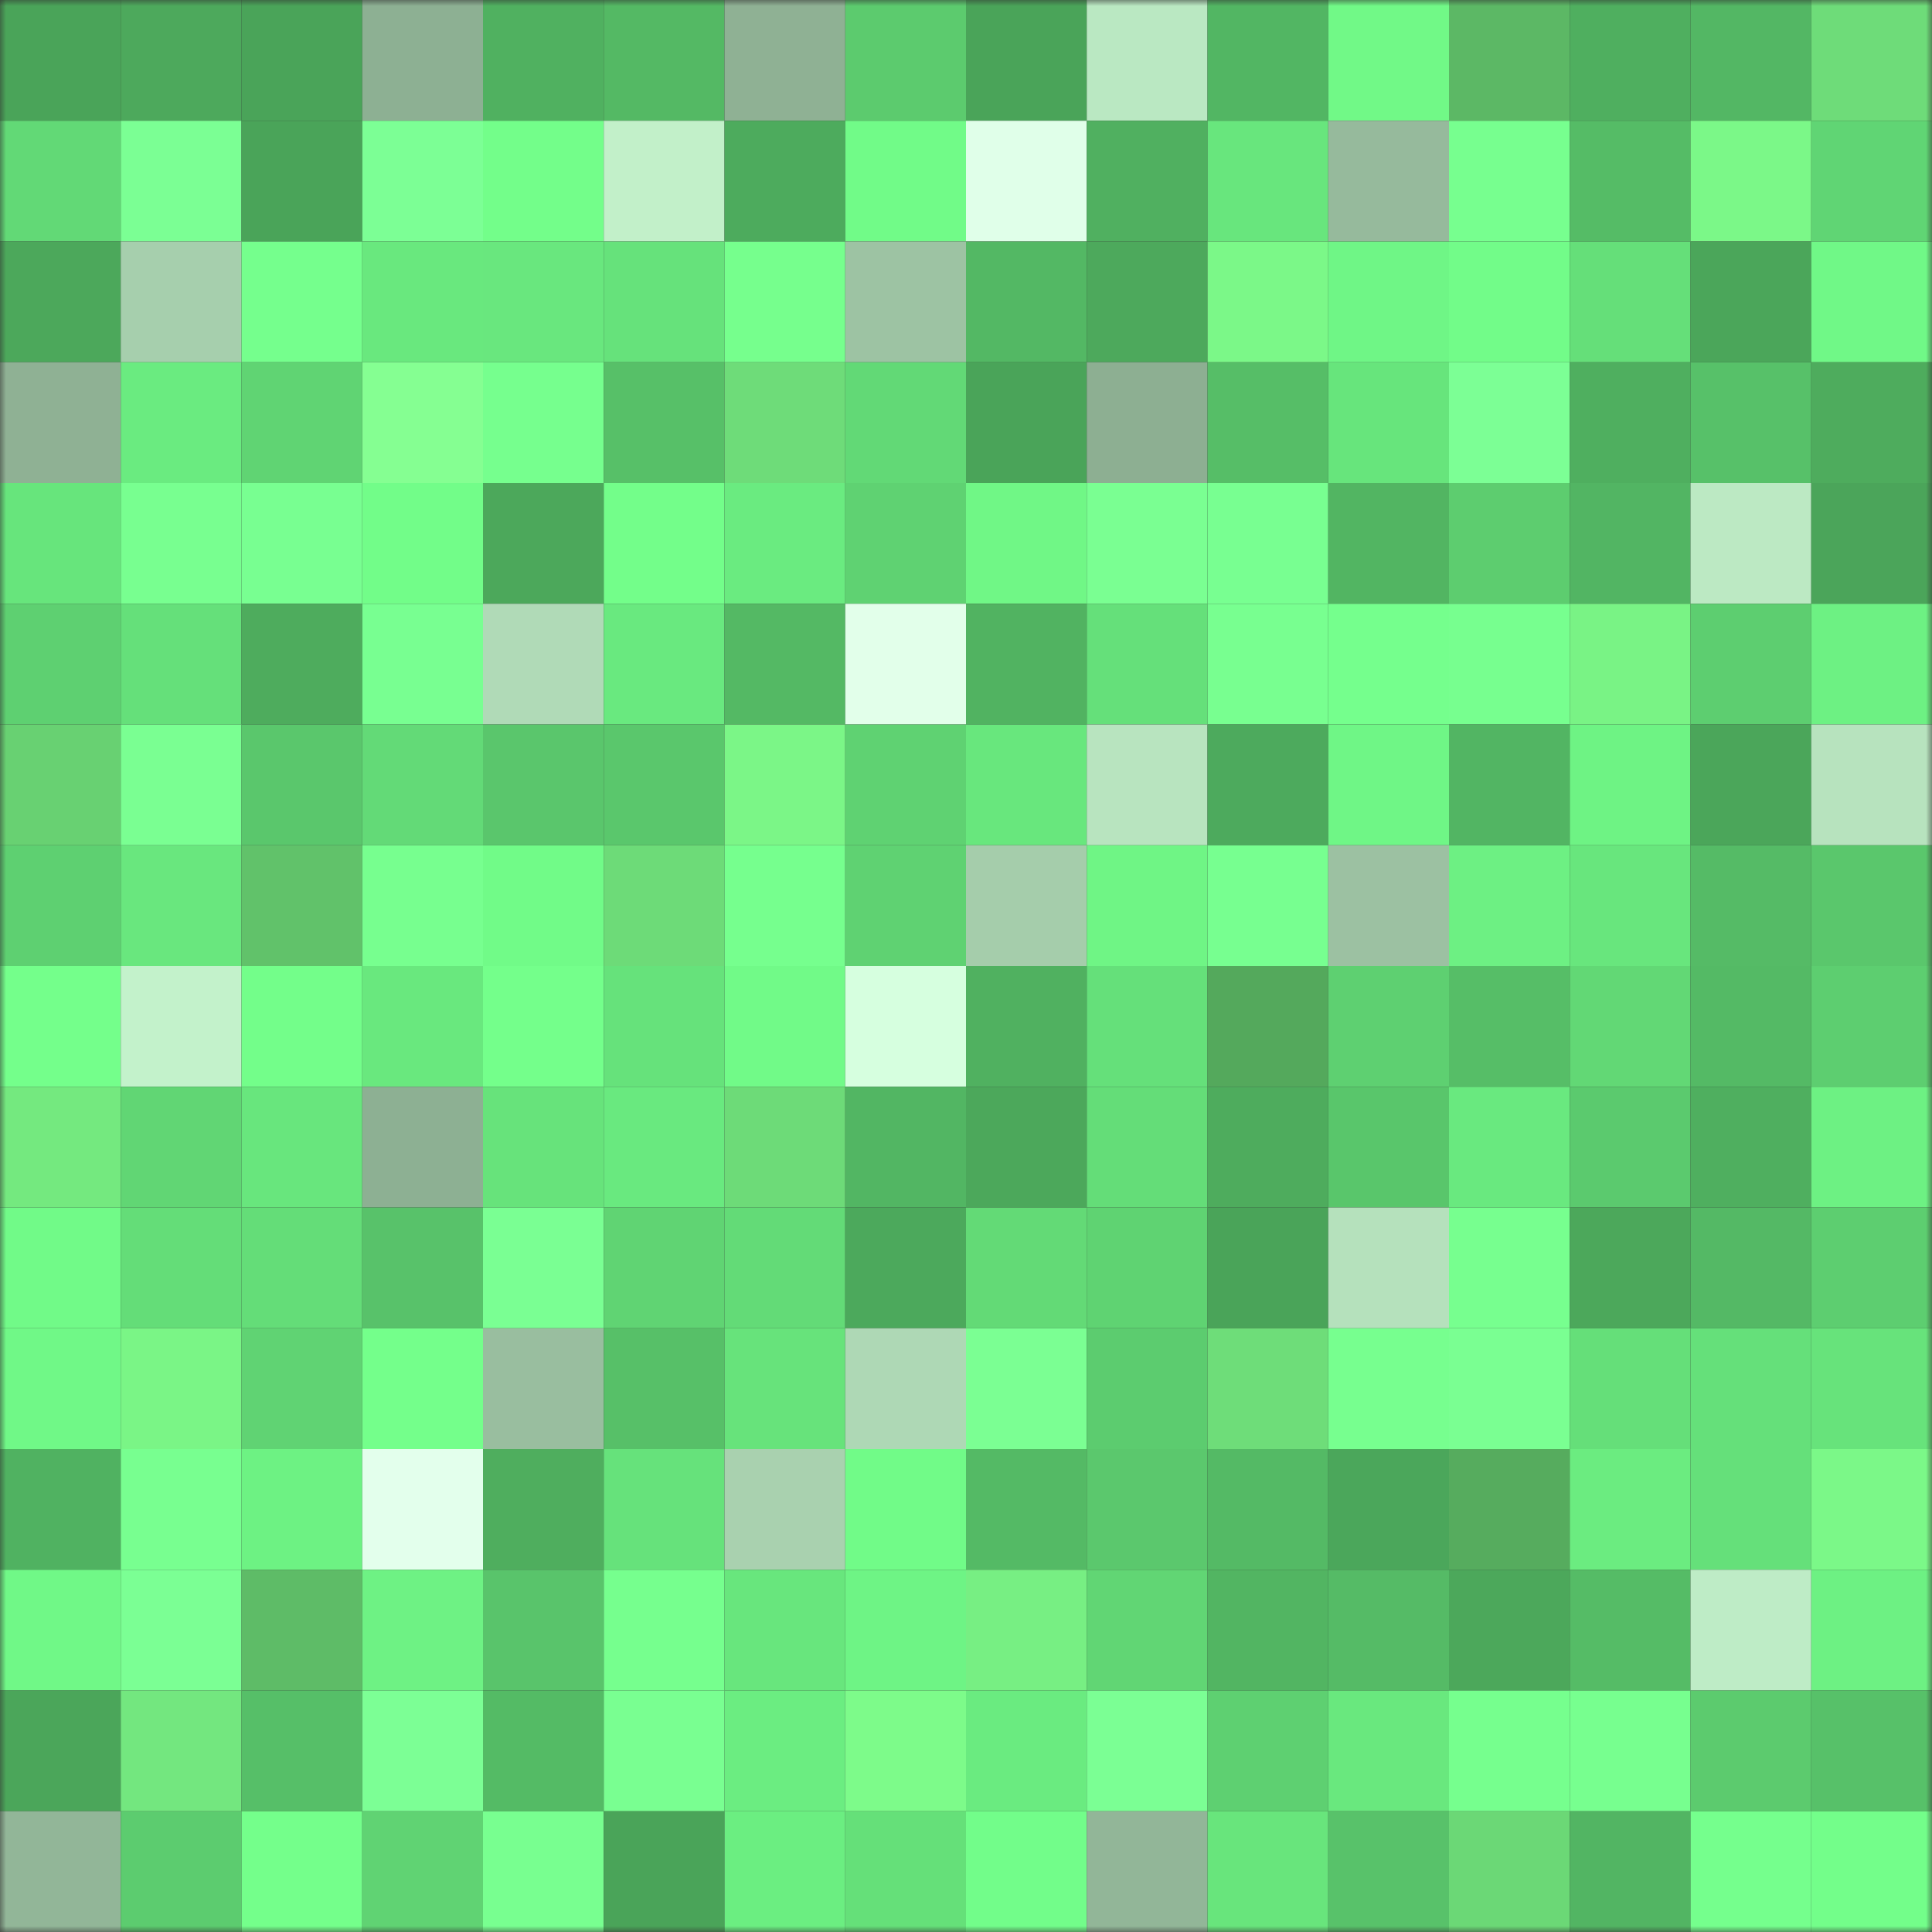<svg viewBox="0 0 160 160" fill="none" role="img" xmlns="http://www.w3.org/2000/svg" width="240" height="240" name="lens%2Cseaponycon.lens"><rect x="0" y="0" width="160" height="160" fill="#333333" stroke="none"/><mask id="71540757" mask-type="alpha" maskUnits="userSpaceOnUse" x="0" y="0" width="160" height="160"><rect width="160" height="160" fill="#FFFFFF"></rect></mask><g mask="url(#71540757)"><rect x="0" y="0" width="10" height="10" fill="#4aa459"></rect><rect x="10" y="0" width="10" height="10" fill="#4da95c"></rect><rect x="20" y="0" width="10" height="10" fill="#4aa459"></rect><rect x="30" y="0" width="10" height="10" fill="#8db093"></rect><rect x="40" y="0" width="10" height="10" fill="#50b160"></rect><rect x="50" y="0" width="10" height="10" fill="#54b964"></rect><rect x="60" y="0" width="10" height="10" fill="#8fb194"></rect><rect x="70" y="0" width="10" height="10" fill="#5ccb6e"></rect><rect x="80" y="0" width="10" height="10" fill="#4aa459"></rect><rect x="90" y="0" width="10" height="10" fill="#bae8c2"></rect><rect x="100" y="0" width="10" height="10" fill="#52b663"></rect><rect x="110" y="0" width="10" height="10" fill="#71f987"></rect><rect x="120" y="0" width="10" height="10" fill="#5cb865"></rect><rect x="130" y="0" width="10" height="10" fill="#4faf5f"></rect><rect x="140" y="0" width="10" height="10" fill="#53b764"></rect><rect x="150" y="0" width="10" height="10" fill="#6edc79"></rect><rect x="0" y="10" width="10" height="10" fill="#62d976"></rect><rect x="10" y="10" width="10" height="10" fill="#7bff94"></rect><rect x="20" y="10" width="10" height="10" fill="#4aa459"></rect><rect x="30" y="10" width="10" height="10" fill="#7cff95"></rect><rect x="40" y="10" width="10" height="10" fill="#73fe8a"></rect><rect x="50" y="10" width="10" height="10" fill="#c2f0c9"></rect><rect x="60" y="10" width="10" height="10" fill="#4dab5d"></rect><rect x="70" y="10" width="10" height="10" fill="#71fb88"></rect><rect x="80" y="10" width="10" height="10" fill="#e0ffe9"></rect><rect x="90" y="10" width="10" height="10" fill="#50b060"></rect><rect x="100" y="10" width="10" height="10" fill="#68e67d"></rect><rect x="110" y="10" width="10" height="10" fill="#96ba9c"></rect><rect x="120" y="10" width="10" height="10" fill="#77ff8f"></rect><rect x="130" y="10" width="10" height="10" fill="#55bc66"></rect><rect x="140" y="10" width="10" height="10" fill="#7bf888"></rect><rect x="150" y="10" width="10" height="10" fill="#60d574"></rect><rect x="0" y="20" width="10" height="10" fill="#4ca85b"></rect><rect x="10" y="20" width="10" height="10" fill="#a6cfad"></rect><rect x="20" y="20" width="10" height="10" fill="#75ff8d"></rect><rect x="30" y="20" width="10" height="10" fill="#69e87e"></rect><rect x="40" y="20" width="10" height="10" fill="#69e77e"></rect><rect x="50" y="20" width="10" height="10" fill="#66e27b"></rect><rect x="60" y="20" width="10" height="10" fill="#76ff8d"></rect><rect x="70" y="20" width="10" height="10" fill="#9dc3a3"></rect><rect x="80" y="20" width="10" height="10" fill="#53b864"></rect><rect x="90" y="20" width="10" height="10" fill="#4da95c"></rect><rect x="100" y="20" width="10" height="10" fill="#7bf888"></rect><rect x="110" y="20" width="10" height="10" fill="#6ff686"></rect><rect x="120" y="20" width="10" height="10" fill="#72fc89"></rect><rect x="130" y="20" width="10" height="10" fill="#65df79"></rect><rect x="140" y="20" width="10" height="10" fill="#4ba65a"></rect><rect x="150" y="20" width="10" height="10" fill="#70f887"></rect><rect x="0" y="30" width="10" height="10" fill="#8fb194"></rect><rect x="10" y="30" width="10" height="10" fill="#6aeb80"></rect><rect x="20" y="30" width="10" height="10" fill="#60d473"></rect><rect x="30" y="30" width="10" height="10" fill="#85ff92"></rect><rect x="40" y="30" width="10" height="10" fill="#76ff8e"></rect><rect x="50" y="30" width="10" height="10" fill="#57c068"></rect><rect x="60" y="30" width="10" height="10" fill="#6edc79"></rect><rect x="70" y="30" width="10" height="10" fill="#62d976"></rect><rect x="80" y="30" width="10" height="10" fill="#4aa459"></rect><rect x="90" y="30" width="10" height="10" fill="#8daf92"></rect><rect x="100" y="30" width="10" height="10" fill="#56be67"></rect><rect x="110" y="30" width="10" height="10" fill="#67e57c"></rect><rect x="120" y="30" width="10" height="10" fill="#7cff95"></rect><rect x="130" y="30" width="10" height="10" fill="#4faf5f"></rect><rect x="140" y="30" width="10" height="10" fill="#57c169"></rect><rect x="150" y="30" width="10" height="10" fill="#4eac5d"></rect><rect x="0" y="40" width="10" height="10" fill="#67e57c"></rect><rect x="10" y="40" width="10" height="10" fill="#78ff90"></rect><rect x="20" y="40" width="10" height="10" fill="#78ff91"></rect><rect x="30" y="40" width="10" height="10" fill="#72fd89"></rect><rect x="40" y="40" width="10" height="10" fill="#4ca85b"></rect><rect x="50" y="40" width="10" height="10" fill="#73fe8a"></rect><rect x="60" y="40" width="10" height="10" fill="#6aeb80"></rect><rect x="70" y="40" width="10" height="10" fill="#5fd272"></rect><rect x="80" y="40" width="10" height="10" fill="#70f786"></rect><rect x="90" y="40" width="10" height="10" fill="#7aff92"></rect><rect x="100" y="40" width="10" height="10" fill="#78ff91"></rect><rect x="110" y="40" width="10" height="10" fill="#52b562"></rect><rect x="120" y="40" width="10" height="10" fill="#5dcd6f"></rect><rect x="130" y="40" width="10" height="10" fill="#52b563"></rect><rect x="140" y="40" width="10" height="10" fill="#bce9c3"></rect><rect x="150" y="40" width="10" height="10" fill="#4ba55a"></rect><rect x="0" y="50" width="10" height="10" fill="#5ed071"></rect><rect x="10" y="50" width="10" height="10" fill="#65e07a"></rect><rect x="20" y="50" width="10" height="10" fill="#4eac5d"></rect><rect x="30" y="50" width="10" height="10" fill="#78ff91"></rect><rect x="40" y="50" width="10" height="10" fill="#b0dab7"></rect><rect x="50" y="50" width="10" height="10" fill="#69e97f"></rect><rect x="60" y="50" width="10" height="10" fill="#54b964"></rect><rect x="70" y="50" width="10" height="10" fill="#e2ffea"></rect><rect x="80" y="50" width="10" height="10" fill="#51b361"></rect><rect x="90" y="50" width="10" height="10" fill="#65e07a"></rect><rect x="100" y="50" width="10" height="10" fill="#78ff90"></rect><rect x="110" y="50" width="10" height="10" fill="#75ff8d"></rect><rect x="120" y="50" width="10" height="10" fill="#77ff8f"></rect><rect x="130" y="50" width="10" height="10" fill="#79f385"></rect><rect x="140" y="50" width="10" height="10" fill="#5dce70"></rect><rect x="150" y="50" width="10" height="10" fill="#6df183"></rect><rect x="0" y="60" width="10" height="10" fill="#68d172"></rect><rect x="10" y="60" width="10" height="10" fill="#7aff92"></rect><rect x="20" y="60" width="10" height="10" fill="#5ac76c"></rect><rect x="30" y="60" width="10" height="10" fill="#63da77"></rect><rect x="40" y="60" width="10" height="10" fill="#5ac66c"></rect><rect x="50" y="60" width="10" height="10" fill="#5ac76c"></rect><rect x="60" y="60" width="10" height="10" fill="#7bf687"></rect><rect x="70" y="60" width="10" height="10" fill="#5fd272"></rect><rect x="80" y="60" width="10" height="10" fill="#68e77d"></rect><rect x="90" y="60" width="10" height="10" fill="#b8e4bf"></rect><rect x="100" y="60" width="10" height="10" fill="#4daa5d"></rect><rect x="110" y="60" width="10" height="10" fill="#6ff686"></rect><rect x="120" y="60" width="10" height="10" fill="#52b563"></rect><rect x="130" y="60" width="10" height="10" fill="#6ef384"></rect><rect x="140" y="60" width="10" height="10" fill="#4ba65a"></rect><rect x="150" y="60" width="10" height="10" fill="#b7e3be"></rect><rect x="0" y="70" width="10" height="10" fill="#5ed071"></rect><rect x="10" y="70" width="10" height="10" fill="#69e77e"></rect><rect x="20" y="70" width="10" height="10" fill="#61c26a"></rect><rect x="30" y="70" width="10" height="10" fill="#77ff8f"></rect><rect x="40" y="70" width="10" height="10" fill="#71fb88"></rect><rect x="50" y="70" width="10" height="10" fill="#6ddb78"></rect><rect x="60" y="70" width="10" height="10" fill="#76ff8e"></rect><rect x="70" y="70" width="10" height="10" fill="#5fd272"></rect><rect x="80" y="70" width="10" height="10" fill="#a5cdab"></rect><rect x="90" y="70" width="10" height="10" fill="#6ff585"></rect><rect x="100" y="70" width="10" height="10" fill="#77ff90"></rect><rect x="110" y="70" width="10" height="10" fill="#9cc1a2"></rect><rect x="120" y="70" width="10" height="10" fill="#6df083"></rect><rect x="130" y="70" width="10" height="10" fill="#68e67d"></rect><rect x="140" y="70" width="10" height="10" fill="#55bb66"></rect><rect x="150" y="70" width="10" height="10" fill="#5ac76c"></rect><rect x="0" y="80" width="10" height="10" fill="#74ff8b"></rect><rect x="10" y="80" width="10" height="10" fill="#c3f2cb"></rect><rect x="20" y="80" width="10" height="10" fill="#73fe8a"></rect><rect x="30" y="80" width="10" height="10" fill="#69e87e"></rect><rect x="40" y="80" width="10" height="10" fill="#74ff8b"></rect><rect x="50" y="80" width="10" height="10" fill="#66e27b"></rect><rect x="60" y="80" width="10" height="10" fill="#71fa88"></rect><rect x="70" y="80" width="10" height="10" fill="#d6ffdf"></rect><rect x="80" y="80" width="10" height="10" fill="#50b160"></rect><rect x="90" y="80" width="10" height="10" fill="#65e07a"></rect><rect x="100" y="80" width="10" height="10" fill="#54a95c"></rect><rect x="110" y="80" width="10" height="10" fill="#5ed071"></rect><rect x="120" y="80" width="10" height="10" fill="#56be67"></rect><rect x="130" y="80" width="10" height="10" fill="#62d875"></rect><rect x="140" y="80" width="10" height="10" fill="#54ba65"></rect><rect x="150" y="80" width="10" height="10" fill="#5dce70"></rect><rect x="0" y="90" width="10" height="10" fill="#74e97f"></rect><rect x="10" y="90" width="10" height="10" fill="#61d674"></rect><rect x="20" y="90" width="10" height="10" fill="#68e67d"></rect><rect x="30" y="90" width="10" height="10" fill="#8db093"></rect><rect x="40" y="90" width="10" height="10" fill="#67e37b"></rect><rect x="50" y="90" width="10" height="10" fill="#69e97f"></rect><rect x="60" y="90" width="10" height="10" fill="#6ddb78"></rect><rect x="70" y="90" width="10" height="10" fill="#52b663"></rect><rect x="80" y="90" width="10" height="10" fill="#4ca85b"></rect><rect x="90" y="90" width="10" height="10" fill="#64dd78"></rect><rect x="100" y="90" width="10" height="10" fill="#4eac5d"></rect><rect x="110" y="90" width="10" height="10" fill="#59c66b"></rect><rect x="120" y="90" width="10" height="10" fill="#69e97f"></rect><rect x="130" y="90" width="10" height="10" fill="#5bca6e"></rect><rect x="140" y="90" width="10" height="10" fill="#4faf5f"></rect><rect x="150" y="90" width="10" height="10" fill="#6df183"></rect><rect x="0" y="100" width="10" height="10" fill="#71fa88"></rect><rect x="10" y="100" width="10" height="10" fill="#64dd78"></rect><rect x="20" y="100" width="10" height="10" fill="#64dd78"></rect><rect x="30" y="100" width="10" height="10" fill="#58c26a"></rect><rect x="40" y="100" width="10" height="10" fill="#7aff93"></rect><rect x="50" y="100" width="10" height="10" fill="#60d473"></rect><rect x="60" y="100" width="10" height="10" fill="#63db77"></rect><rect x="70" y="100" width="10" height="10" fill="#4ca95c"></rect><rect x="80" y="100" width="10" height="10" fill="#63da76"></rect><rect x="90" y="100" width="10" height="10" fill="#5fd372"></rect><rect x="100" y="100" width="10" height="10" fill="#4aa459"></rect><rect x="110" y="100" width="10" height="10" fill="#b5e1bc"></rect><rect x="120" y="100" width="10" height="10" fill="#77ff8f"></rect><rect x="130" y="100" width="10" height="10" fill="#4ca85b"></rect><rect x="140" y="100" width="10" height="10" fill="#54b965"></rect><rect x="150" y="100" width="10" height="10" fill="#5dce70"></rect><rect x="0" y="110" width="10" height="10" fill="#70f887"></rect><rect x="10" y="110" width="10" height="10" fill="#7af586"></rect><rect x="20" y="110" width="10" height="10" fill="#60d373"></rect><rect x="30" y="110" width="10" height="10" fill="#74ff8b"></rect><rect x="40" y="110" width="10" height="10" fill="#99be9f"></rect><rect x="50" y="110" width="10" height="10" fill="#57c068"></rect><rect x="60" y="110" width="10" height="10" fill="#67e37b"></rect><rect x="70" y="110" width="10" height="10" fill="#aed8b5"></rect><rect x="80" y="110" width="10" height="10" fill="#7bff93"></rect><rect x="90" y="110" width="10" height="10" fill="#5ccc6f"></rect><rect x="100" y="110" width="10" height="10" fill="#6edd79"></rect><rect x="110" y="110" width="10" height="10" fill="#77ff8f"></rect><rect x="120" y="110" width="10" height="10" fill="#7aff92"></rect><rect x="130" y="110" width="10" height="10" fill="#65df79"></rect><rect x="140" y="110" width="10" height="10" fill="#65e07a"></rect><rect x="150" y="110" width="10" height="10" fill="#67e37b"></rect><rect x="0" y="120" width="10" height="10" fill="#50b261"></rect><rect x="10" y="120" width="10" height="10" fill="#78ff90"></rect><rect x="20" y="120" width="10" height="10" fill="#6df283"></rect><rect x="30" y="120" width="10" height="10" fill="#e3ffec"></rect><rect x="40" y="120" width="10" height="10" fill="#4fae5e"></rect><rect x="50" y="120" width="10" height="10" fill="#66e27b"></rect><rect x="60" y="120" width="10" height="10" fill="#a9d1af"></rect><rect x="70" y="120" width="10" height="10" fill="#71fb88"></rect><rect x="80" y="120" width="10" height="10" fill="#54ba65"></rect><rect x="90" y="120" width="10" height="10" fill="#5bc86d"></rect><rect x="100" y="120" width="10" height="10" fill="#54ba65"></rect><rect x="110" y="120" width="10" height="10" fill="#4ba75b"></rect><rect x="120" y="120" width="10" height="10" fill="#56ac5e"></rect><rect x="130" y="120" width="10" height="10" fill="#6bec80"></rect><rect x="140" y="120" width="10" height="10" fill="#65e07a"></rect><rect x="150" y="120" width="10" height="10" fill="#7bf888"></rect><rect x="0" y="130" width="10" height="10" fill="#70f887"></rect><rect x="10" y="130" width="10" height="10" fill="#7bff94"></rect><rect x="20" y="130" width="10" height="10" fill="#5ebc67"></rect><rect x="30" y="130" width="10" height="10" fill="#6ef284"></rect><rect x="40" y="130" width="10" height="10" fill="#59c46b"></rect><rect x="50" y="130" width="10" height="10" fill="#76ff8e"></rect><rect x="60" y="130" width="10" height="10" fill="#68e67d"></rect><rect x="70" y="130" width="10" height="10" fill="#6ef485"></rect><rect x="80" y="130" width="10" height="10" fill="#77ef83"></rect><rect x="90" y="130" width="10" height="10" fill="#61d674"></rect><rect x="100" y="130" width="10" height="10" fill="#52b562"></rect><rect x="110" y="130" width="10" height="10" fill="#55bb66"></rect><rect x="120" y="130" width="10" height="10" fill="#4ca85b"></rect><rect x="130" y="130" width="10" height="10" fill="#55bc66"></rect><rect x="140" y="130" width="10" height="10" fill="#beecc6"></rect><rect x="150" y="130" width="10" height="10" fill="#6df183"></rect><rect x="0" y="140" width="10" height="10" fill="#4ba65a"></rect><rect x="10" y="140" width="10" height="10" fill="#73e77f"></rect><rect x="20" y="140" width="10" height="10" fill="#56bf68"></rect><rect x="30" y="140" width="10" height="10" fill="#7cff95"></rect><rect x="40" y="140" width="10" height="10" fill="#54bb65"></rect><rect x="50" y="140" width="10" height="10" fill="#79ff91"></rect><rect x="60" y="140" width="10" height="10" fill="#6bed81"></rect><rect x="70" y="140" width="10" height="10" fill="#7dfb8a"></rect><rect x="80" y="140" width="10" height="10" fill="#6aeb80"></rect><rect x="90" y="140" width="10" height="10" fill="#7bff94"></rect><rect x="100" y="140" width="10" height="10" fill="#5ed071"></rect><rect x="110" y="140" width="10" height="10" fill="#69e87e"></rect><rect x="120" y="140" width="10" height="10" fill="#76ff8e"></rect><rect x="130" y="140" width="10" height="10" fill="#77ff8f"></rect><rect x="140" y="140" width="10" height="10" fill="#5ccb6e"></rect><rect x="150" y="140" width="10" height="10" fill="#57c169"></rect><rect x="0" y="150" width="10" height="10" fill="#92b698"></rect><rect x="10" y="150" width="10" height="10" fill="#5ccc6f"></rect><rect x="20" y="150" width="10" height="10" fill="#74ff8b"></rect><rect x="30" y="150" width="10" height="10" fill="#60d373"></rect><rect x="40" y="150" width="10" height="10" fill="#78ff90"></rect><rect x="50" y="150" width="10" height="10" fill="#4aa459"></rect><rect x="60" y="150" width="10" height="10" fill="#6bee81"></rect><rect x="70" y="150" width="10" height="10" fill="#65e079"></rect><rect x="80" y="150" width="10" height="10" fill="#72fd8a"></rect><rect x="90" y="150" width="10" height="10" fill="#92b698"></rect><rect x="100" y="150" width="10" height="10" fill="#68e57c"></rect><rect x="110" y="150" width="10" height="10" fill="#58c26a"></rect><rect x="120" y="150" width="10" height="10" fill="#6bd876"></rect><rect x="130" y="150" width="10" height="10" fill="#52b563"></rect><rect x="140" y="150" width="10" height="10" fill="#75ff8d"></rect><rect x="150" y="150" width="10" height="10" fill="#73fe8a"></rect></g></svg>